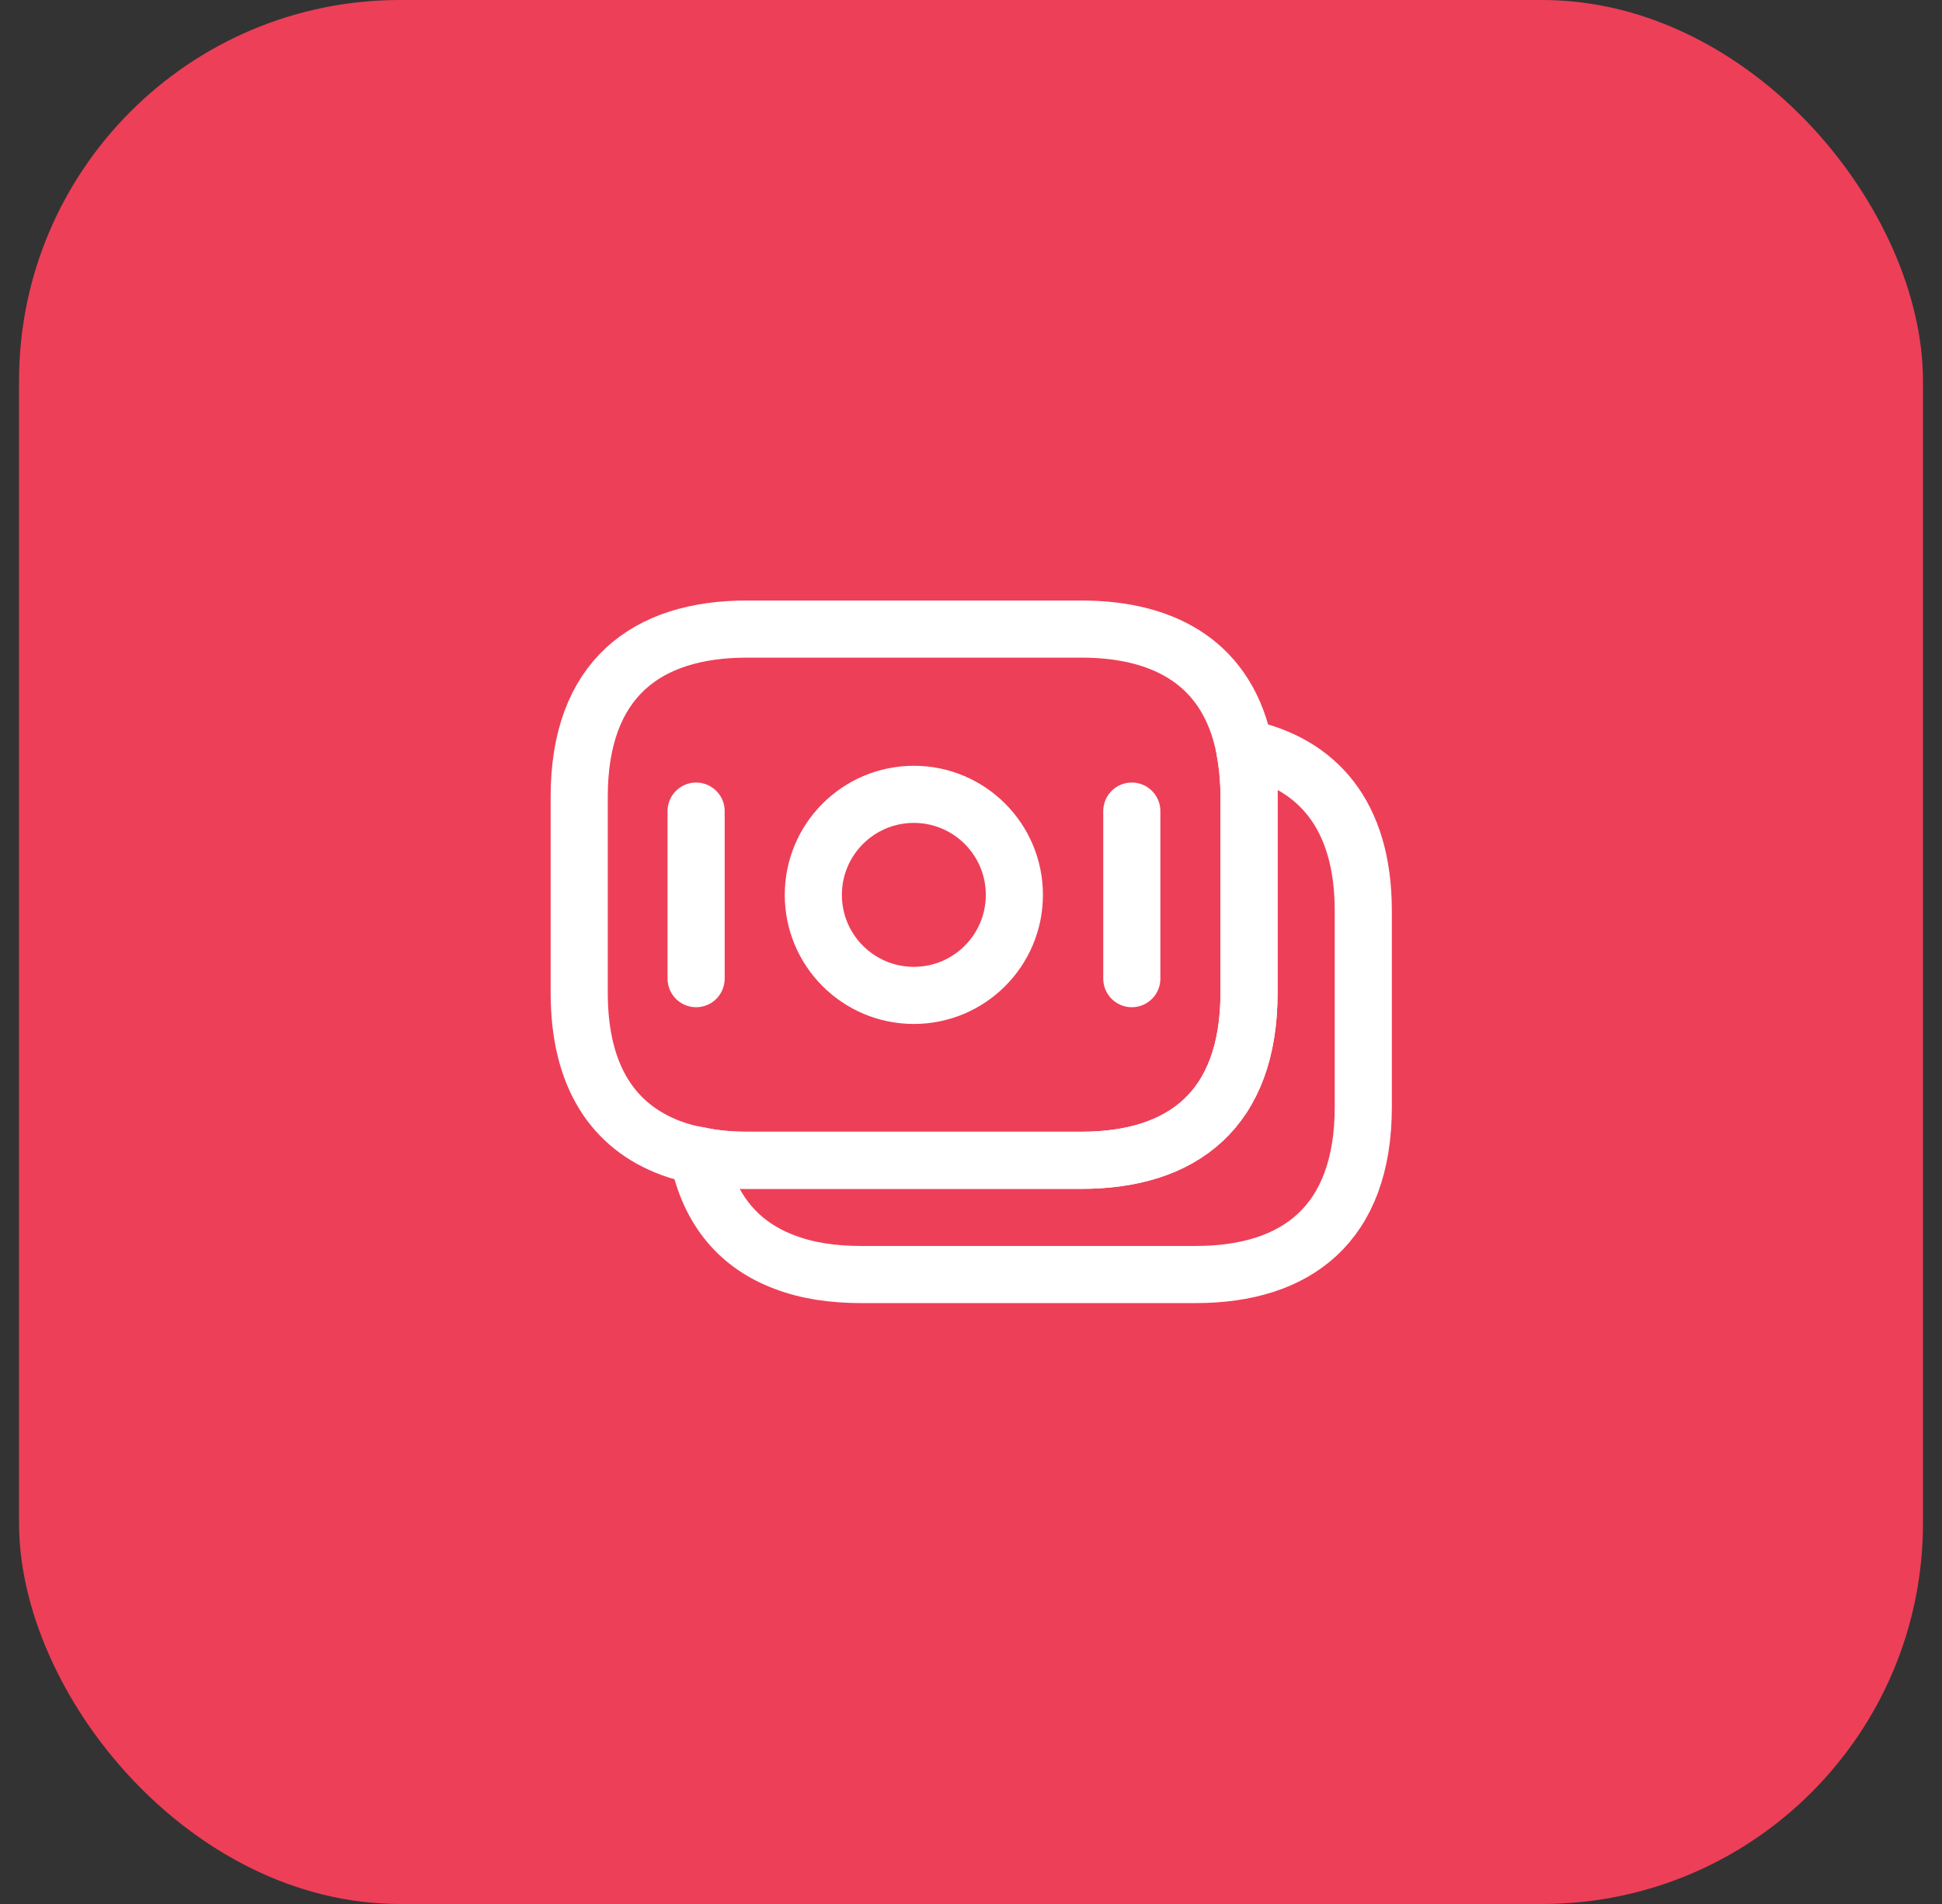 <?xml version="1.0" encoding="UTF-8"?> <svg xmlns="http://www.w3.org/2000/svg" width="51" height="50" viewBox="0 0 51 50" fill="none"><rect x="0" y="0" width="51" height="50" fill="#333333" stroke="none"/> <rect x="0.5" width="50" height="50" rx="10" fill="#EE3F58"></rect> <path d="M32.801 20.92V26.07C32.801 29.15 31.041 30.47 28.401 30.47H19.611C19.161 30.47 18.731 30.43 18.331 30.34C18.081 30.3 17.841 30.23 17.621 30.15C16.121 29.59 15.211 28.29 15.211 26.07V20.92C15.211 17.84 16.971 16.52 19.611 16.52H28.401C30.641 16.52 32.251 17.47 32.681 19.64C32.751 20.04 32.801 20.45 32.801 20.92Z" stroke="white" stroke-width="1.5" stroke-miterlimit="10" stroke-linecap="round" stroke-linejoin="round"></path> <path d="M35.802 23.92V29.07C35.802 32.15 34.042 33.47 31.402 33.47H22.612C21.872 33.47 21.202 33.37 20.622 33.15C19.432 32.71 18.622 31.8 18.332 30.34C18.732 30.43 19.162 30.47 19.612 30.47H28.402C31.042 30.47 32.802 29.15 32.802 26.07V20.92C32.802 20.45 32.762 20.03 32.682 19.64C34.582 20.04 35.802 21.38 35.802 23.92Z" stroke="white" stroke-width="1.5" stroke-miterlimit="10" stroke-linecap="round" stroke-linejoin="round"></path> <path d="M23.999 26.14C25.457 26.14 26.639 24.958 26.639 23.5C26.639 22.042 25.457 20.86 23.999 20.86C22.541 20.86 21.359 22.042 21.359 23.5C21.359 24.958 22.541 26.14 23.999 26.14Z" stroke="white" stroke-width="1.5" stroke-miterlimit="10" stroke-linecap="round" stroke-linejoin="round"></path> <path d="M18.281 21.3V25.7" stroke="white" stroke-width="1.5" stroke-miterlimit="10" stroke-linecap="round" stroke-linejoin="round"></path> <path d="M29.723 21.3V25.7" stroke="white" stroke-width="1.5" stroke-miterlimit="10" stroke-linecap="round" stroke-linejoin="round"></path> </svg> 